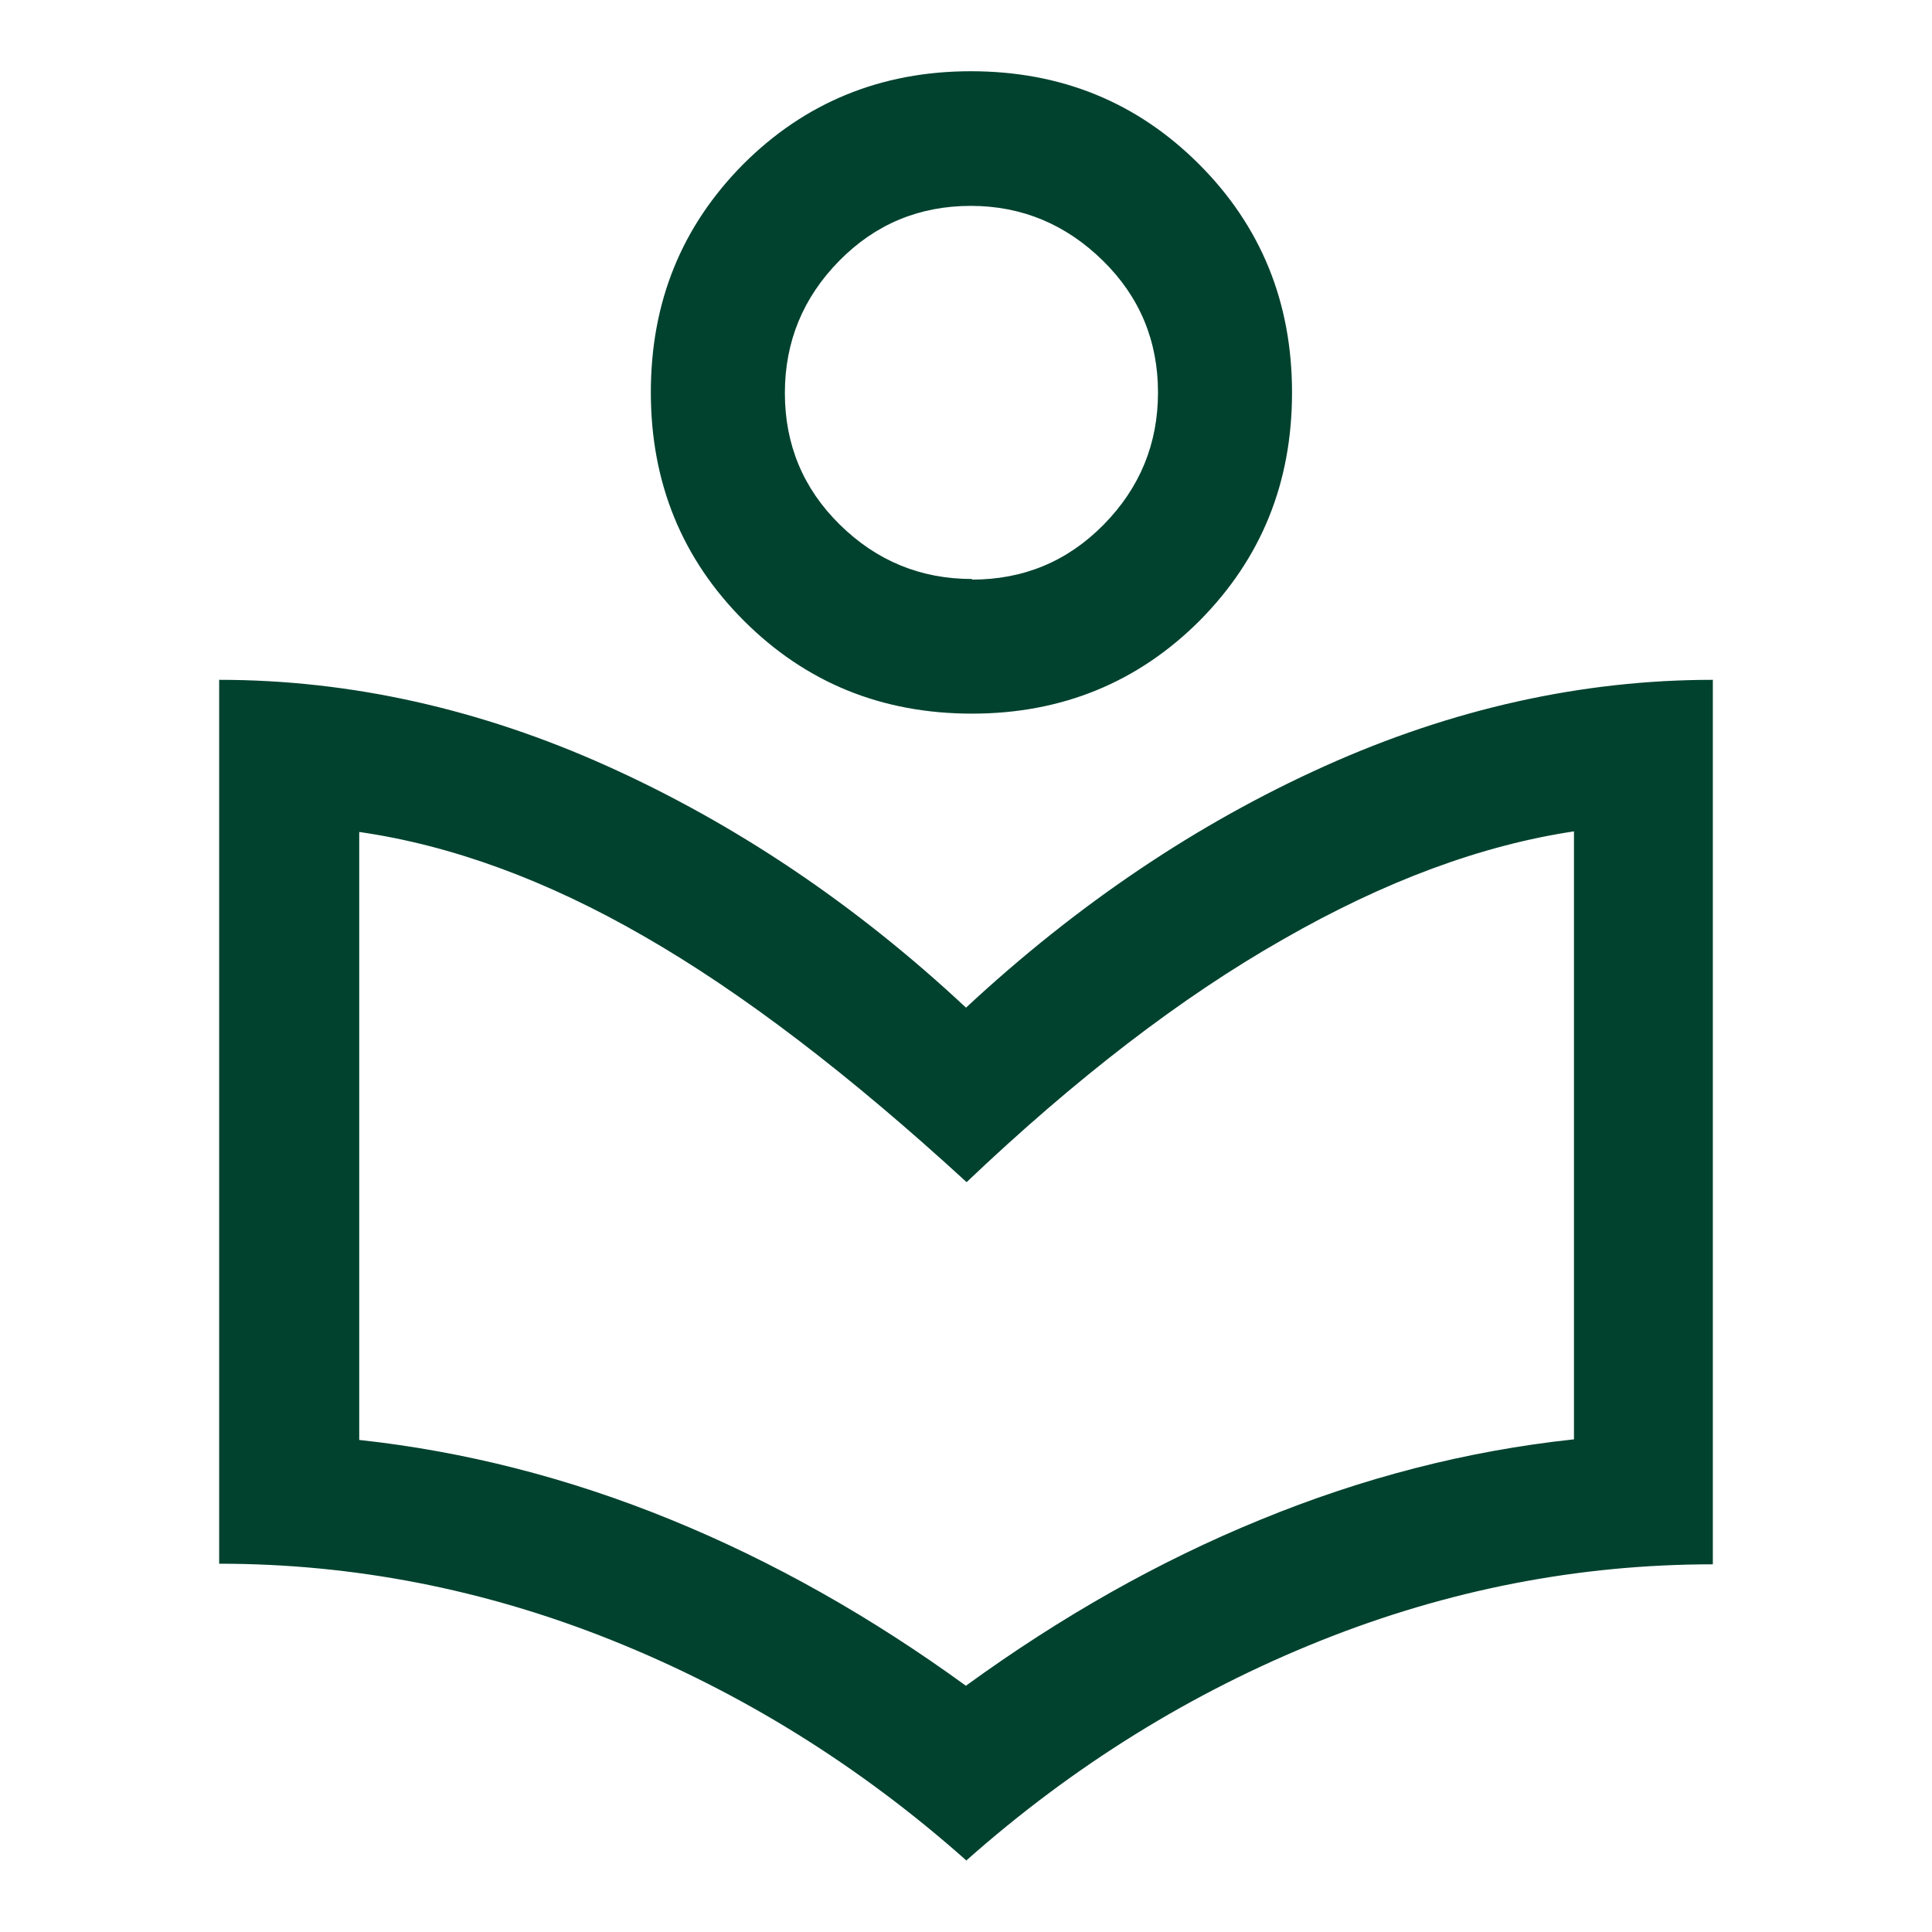 <?xml version="1.0" encoding="UTF-8"?><svg id="Layer_1" xmlns="http://www.w3.org/2000/svg" viewBox="0 0 32 32"><defs><style>.cls-1{fill:#00422e;}</style></defs><path class="cls-1" d="m16,30.81c-1.78-1.58-3.74-2.79-5.86-3.64-2.12-.85-4.29-1.27-6.51-1.27v-14.64c2.17,0,4.32.48,6.43,1.43,2.11.95,4.1,2.28,5.94,4,1.85-1.72,3.83-3.05,5.94-4,2.11-.95,4.26-1.43,6.43-1.43v14.65c-2.22,0-4.39.42-6.51,1.27-2.12.85-4.08,2.06-5.86,3.64Zm0-2.89c1.57-1.14,3.19-2.06,4.88-2.75,1.68-.69,3.41-1.14,5.19-1.33v-10.07c-1.53.23-3.13.82-4.82,1.79-1.69.96-3.43,2.3-5.24,4.02-1.94-1.78-3.72-3.14-5.34-4.07-1.61-.93-3.19-1.51-4.72-1.73v10.07c1.75.19,3.47.63,5.16,1.32,1.69.69,3.32,1.61,4.9,2.76Zm.1-16.1c-1.49,0-2.75-.51-3.78-1.54-1.02-1.02-1.54-2.28-1.54-3.78s.51-2.75,1.53-3.78c1.02-1.02,2.28-1.54,3.77-1.54s2.75.51,3.78,1.54c1.02,1.02,1.54,2.28,1.54,3.78s-.51,2.75-1.53,3.78c-1.02,1.02-2.28,1.54-3.77,1.54Zm0-2.22c.85,0,1.58-.3,2.18-.91.6-.61.9-1.34.9-2.19s-.3-1.58-.91-2.18c-.61-.6-1.34-.91-2.19-.91s-1.58.3-2.18.91c-.6.61-.9,1.34-.9,2.19s.3,1.58.91,2.18c.61.6,1.34.9,2.19.9Z"/></svg>